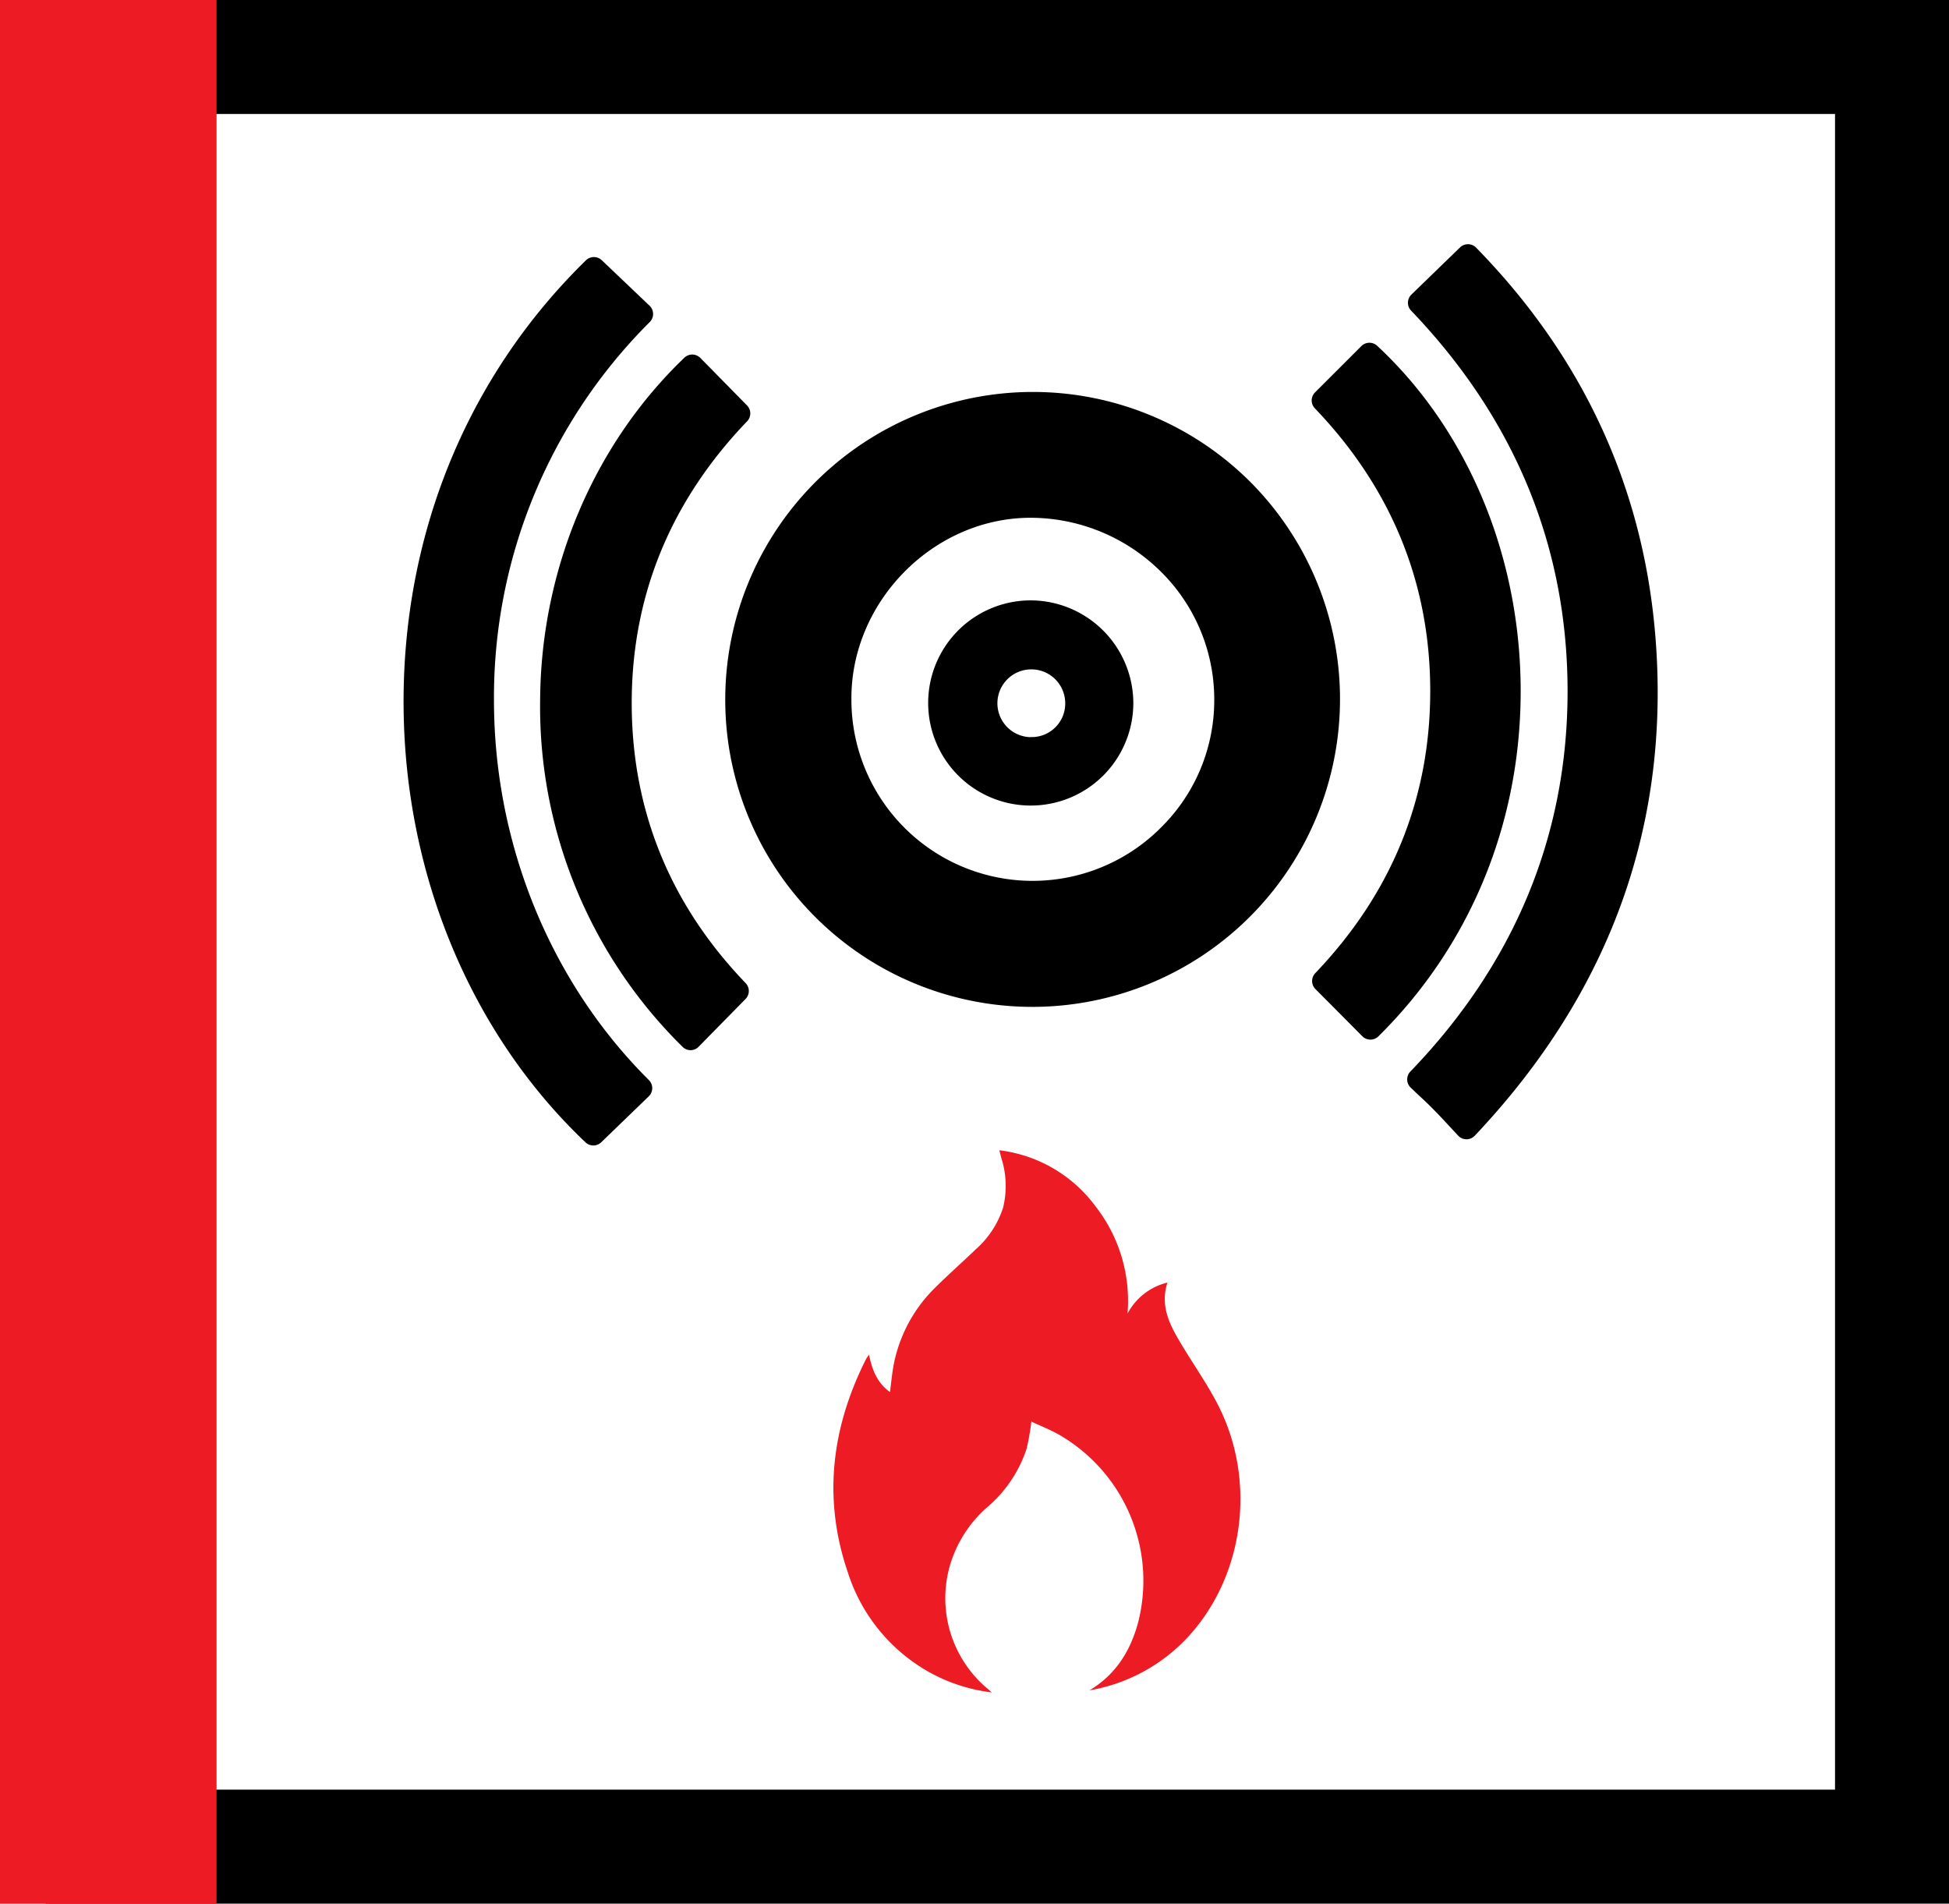 <svg xmlns="http://www.w3.org/2000/svg" viewBox="0 0 342 334.01"><title>electronics-sustavi-vatrodojave</title><g id="Layer_2" data-name="Layer 2"><g id="Layer_1-2" data-name="Layer 1"><path d="M342,334H8V0H342ZM28,314H322V20H28Z"/><rect width="38" height="334.01" style="fill:#ed1b24"/><path d="M219.69,84.85a54,54,0,0,0-38.32-16.08,54,54,0,0,0-54.1,53.13,53.88,53.88,0,0,0,53.83,54.76h.43a54,54,0,0,0,38.16-91.81Zm-6.62,37.83a31.36,31.36,0,0,1-9.2,22.37,31.8,31.8,0,0,1-54.47-22.41c-.08-16.85,14-31.41,30.81-31.79a32.52,32.52,0,0,1,23.28,9.24A31.5,31.5,0,0,1,213.07,122.68Z"/><path d="M290.39,110.64C288.1,85,277.54,62.36,259,43.43a2,2,0,0,0-2.82,0l-8.51,8.25a2,2,0,0,0-.06,2.82c18.21,19,27.44,41.44,27.46,66.71S265.81,169,247.49,188a2,2,0,0,0,.06,2.84l1.4,1.33c1,.91,1.9,1.78,2.77,2.67s1.8,1.88,2.75,2.91l1.4,1.51a2,2,0,0,0,1.46.63h0a2,2,0,0,0,1.45-.62C282.74,173.93,293.38,144.12,290.39,110.64Z"/><path d="M86.68,122.91A92.91,92.91,0,0,1,114,56.52a2,2,0,0,0,0-2.86l-8.4-8a2,2,0,0,0-2.77,0C81.94,66.07,70.59,93.88,70.82,124c.23,29.55,11.86,57.4,31.92,76.43a2,2,0,0,0,1.38.55,2,2,0,0,0,1.39-.57l8.33-8.05a2,2,0,0,0,.61-1.42,2,2,0,0,0-.59-1.44C96.59,172.34,86.69,148.07,86.68,122.91Z"/><path d="M110.85,123.35c0-18.81,6.81-35.44,20.24-49.42a2,2,0,0,0,0-2.79l-8.19-8.33a2,2,0,0,0-2.81-.05c-15.93,15.25-25.16,37.13-25.31,60a83.75,83.75,0,0,0,25,60.92,2,2,0,0,0,1.4.58h0a2,2,0,0,0,1.41-.6l8.24-8.39a2,2,0,0,0,0-2.79C117.56,158.68,110.85,142.14,110.85,123.35Z"/><path d="M241.69,60.7a2,2,0,0,0-2.78,0l-8.17,8.16a2,2,0,0,0,0,2.8c13.41,14,20.22,30.66,20.23,49.54s-6.78,35.53-20.16,49.53a2,2,0,0,0,0,2.79l8.25,8.3a2,2,0,0,0,2.83,0c16.44-16.26,25.29-38.24,24.94-61.91C266.48,96.86,257.32,75.25,241.69,60.7Z"/><path d="M181.07,105.34a18,18,0,1,0,17.8,18.09A18.07,18.07,0,0,0,181.07,105.34Zm-.28,24a5.95,5.95,0,1,1,6.13-6A5.88,5.88,0,0,1,180.79,129.32Z"/><path d="M152.5,237.7c.53,2.66,1.43,4.94,3.67,6.54.2-1.58.35-3.09.61-4.59a25.82,25.82,0,0,1,7.6-14c2.22-2.2,4.57-4.26,6.82-6.43a16.47,16.47,0,0,0,4.81-7.31,16,16,0,0,0-.3-8.72c-.11-.39-.2-.79-.35-1.37a24.65,24.65,0,0,1,16.9,9.87,26.91,26.91,0,0,1,5.59,18.79,10.81,10.81,0,0,1,7-5.45c-1.32,4.18.44,7.47,2.37,10.69,2.1,3.53,4.49,6.9,6.38,10.53,7,13.42,4.75,30.28-5.17,41a30.62,30.62,0,0,1-17.5,9.37,1.37,1.37,0,0,0,.36-.11c4.52-2.74,7.1-6.89,8.43-11.88a29.58,29.58,0,0,0-13.94-32.94c-1.55-.87-3.22-1.52-4.8-2.26a41.49,41.49,0,0,1-.84,4.76,22.86,22.86,0,0,1-7,10.34,21.7,21.7,0,0,0-6.41,10,20.72,20.72,0,0,0,6.51,21.72c.21.17.41.35.8.69a29.79,29.79,0,0,1-11-3.56,30.78,30.78,0,0,1-14.29-17.57c-4.38-12.87-2.84-25.31,3.2-37.32A6.25,6.25,0,0,1,152.5,237.7Z" style="fill:#ed1b24"/></g></g></svg>